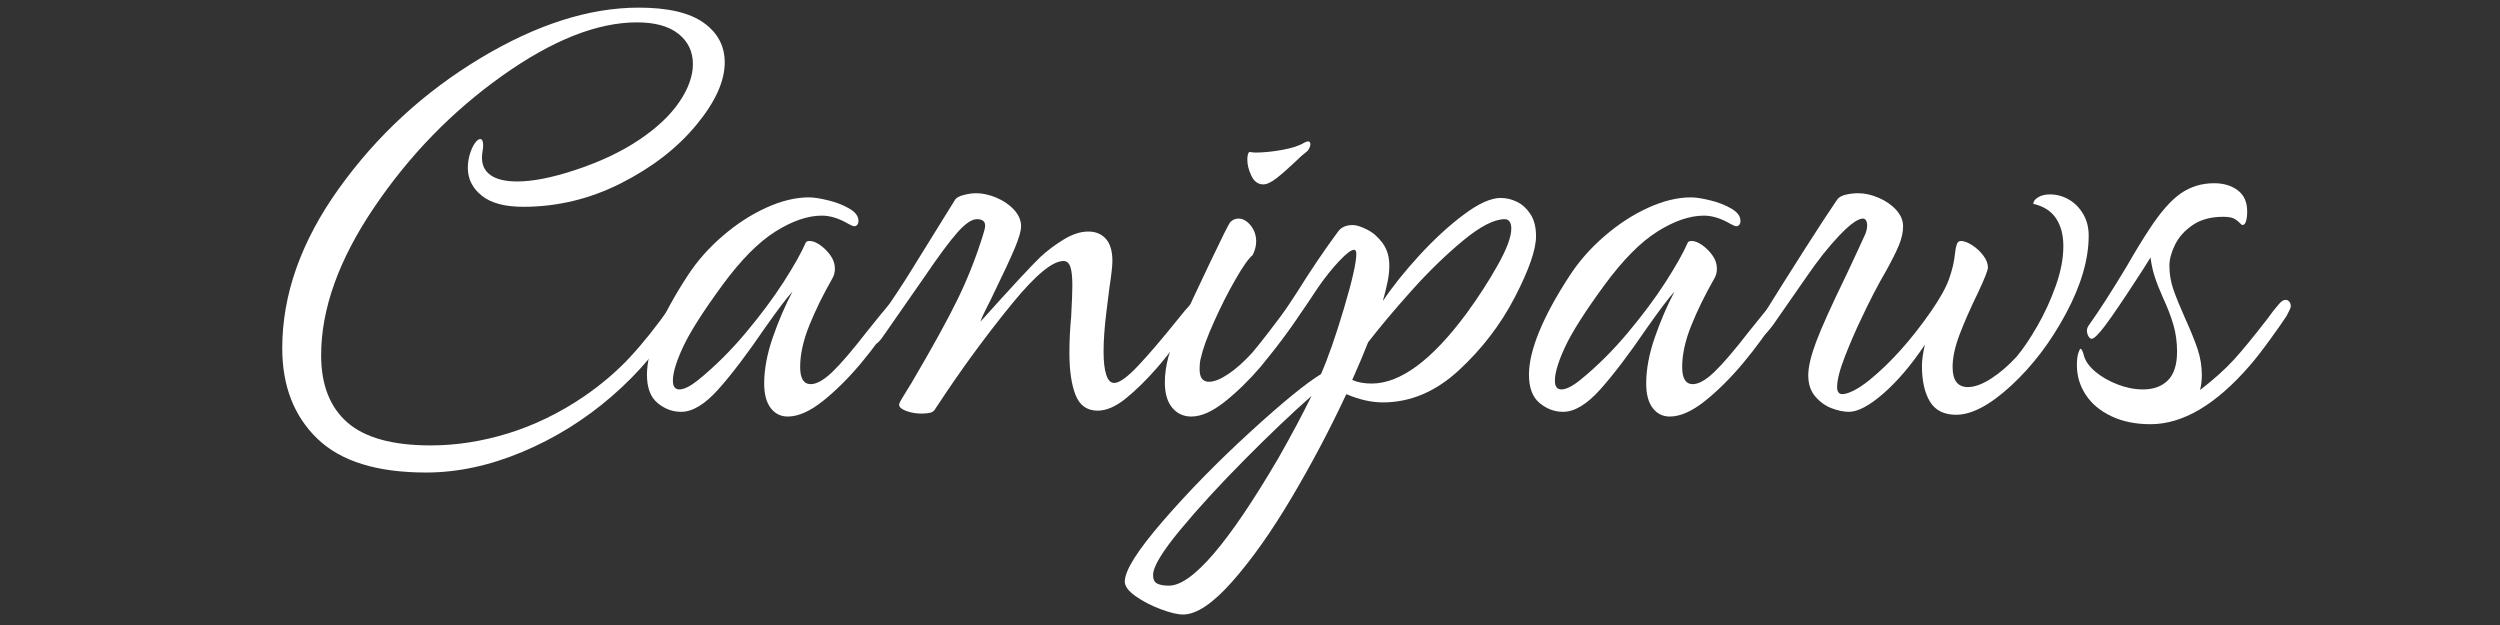 <svg version="1.0" preserveAspectRatio="xMidYMid meet" height="500" viewBox="0 0 1500 375" zoomAndPan="magnify" width="2000" xmlns:xlink="http://www.w3.org/1999/xlink" xmlns="http://www.w3.org/2000/svg"><rect x="0" y="0" width="1500" height="375" fill="#333333" stroke="none"/><defs><g></g></defs><g fill-opacity="1" fill="#ffffff"><g transform="translate(150.962, 245.329)"><g><path d="M 104.641 38.188 C 75.18 38.188 53.441 31.41 39.422 17.859 C 25.398 4.305 18.391 -13.781 18.391 -36.406 C 18.391 -68.695 29.758 -100.691 52.5 -132.391 C 75.238 -164.086 103.457 -190.07 137.156 -210.344 C 170.863 -230.613 202.566 -240.75 232.266 -240.75 C 249.703 -240.75 262.66 -237.742 271.141 -231.734 C 279.629 -225.723 283.875 -217.77 283.875 -207.875 C 283.875 -196.562 278.156 -184.008 266.719 -170.219 C 255.289 -156.426 240.27 -144.816 221.656 -135.391 C 203.039 -125.961 183.477 -121.25 162.969 -121.25 C 151.895 -121.25 143.586 -123.488 138.047 -127.969 C 132.504 -132.445 129.734 -137.988 129.734 -144.594 C 129.734 -147.414 130.145 -150.18 130.969 -152.891 C 131.801 -155.609 132.805 -157.789 133.984 -159.438 C 135.16 -161.082 136.223 -161.906 137.172 -161.906 C 138.348 -161.906 138.938 -160.609 138.938 -158.016 C 138.938 -157.078 138.816 -155.957 138.578 -154.656 C 138.336 -153.363 138.219 -152.008 138.219 -150.594 C 138.219 -146.113 139.984 -142.633 143.516 -140.156 C 147.055 -137.688 152.363 -136.453 159.438 -136.453 C 168.625 -136.453 180.055 -138.691 193.734 -143.172 C 208.816 -148.117 221.719 -154.188 232.438 -161.375 C 243.156 -168.562 251.223 -176.16 256.641 -184.172 C 262.066 -192.191 264.781 -199.738 264.781 -206.812 C 264.781 -214.352 261.895 -220.422 256.125 -225.016 C 250.352 -229.609 242.047 -231.906 231.203 -231.906 C 207.398 -231.906 180.473 -221.238 150.422 -199.906 C 120.367 -178.582 94.738 -152.25 73.531 -120.906 C 52.32 -89.562 41.719 -59.984 41.719 -32.172 C 41.719 -14.492 46.957 -1.062 57.438 8.125 C 67.926 17.32 84.602 21.922 107.469 21.922 C 122.789 21.922 138.285 19.504 153.953 14.672 C 169.629 9.836 184.773 2.473 199.391 -7.422 C 209.992 -14.734 219.18 -22.57 226.953 -30.938 C 234.734 -39.301 242.863 -49.492 251.344 -61.516 C 252.531 -62.93 253.473 -63.641 254.172 -63.641 C 254.879 -63.641 255.41 -63.164 255.766 -62.219 C 256.117 -61.281 256.297 -60.102 256.297 -58.688 C 256.297 -56.801 255.941 -55.27 255.234 -54.094 C 245.578 -37.352 232.613 -21.91 216.344 -7.766 C 200.082 6.367 182.113 17.562 162.438 25.812 C 142.758 34.062 123.492 38.188 104.641 38.188 Z M 104.641 38.188"></path></g></g></g><g fill-opacity="1" fill="#ffffff"><g transform="translate(385.34, 245.329)"><g><path d="M 87.312 4.594 C 83.07 4.594 79.656 2.883 77.062 -0.531 C 74.469 -3.945 73.172 -8.836 73.172 -15.203 C 73.172 -23.68 74.879 -32.867 78.297 -42.766 C 81.723 -52.672 85.672 -61.863 90.141 -70.344 C 86.848 -66.812 81.312 -59.508 73.531 -48.438 C 62.926 -32.875 53.613 -20.613 45.594 -11.656 C 37.582 -2.707 30.16 1.766 23.328 1.766 C 18.148 1.766 13.438 0 9.188 -3.531 C 4.945 -7.07 2.828 -12.727 2.828 -20.5 C 2.828 -27.812 4.891 -36.473 9.016 -46.484 C 13.141 -56.504 19.207 -67.641 27.219 -79.891 C 32.875 -88.609 39.883 -96.562 48.25 -103.75 C 56.625 -110.945 65.348 -116.602 74.422 -120.719 C 83.492 -124.844 92.035 -126.906 100.047 -126.906 C 102.867 -126.906 106.695 -126.316 111.531 -125.141 C 116.363 -123.961 120.602 -122.312 124.25 -120.188 C 127.906 -118.07 129.734 -115.598 129.734 -112.766 C 129.734 -111.828 129.5 -111.062 129.031 -110.469 C 128.562 -109.883 127.973 -109.594 127.266 -109.594 C 126.555 -109.594 125.379 -110.062 123.734 -111 C 118.078 -114.301 112.773 -115.953 107.828 -115.953 C 99.336 -115.953 90.023 -112.77 79.891 -106.406 C 69.754 -100.039 59.148 -89.316 48.078 -74.234 C 36.523 -58.441 28.688 -46.129 24.562 -37.297 C 20.445 -28.461 18.391 -21.688 18.391 -16.969 C 18.391 -13.438 19.68 -11.672 22.266 -11.672 C 25.098 -11.672 28.867 -13.555 33.578 -17.328 C 43.711 -25.578 53.258 -35.062 62.219 -45.781 C 71.176 -56.5 78.719 -66.629 84.844 -76.172 C 90.969 -85.723 95.328 -93.445 97.922 -99.344 C 98.16 -100.281 98.988 -100.75 100.406 -100.75 C 102.289 -100.75 104.41 -99.922 106.766 -98.266 C 109.117 -96.617 111.176 -94.555 112.938 -92.078 C 114.707 -89.609 115.594 -86.961 115.594 -84.141 C 115.594 -82.016 115.125 -80.129 114.188 -78.484 C 108.531 -68.586 103.875 -59.098 100.219 -50.016 C 96.57 -40.941 94.75 -32.633 94.75 -25.094 C 94.75 -18.258 96.867 -14.844 101.109 -14.844 C 104.641 -14.844 108.938 -17.258 114 -22.094 C 119.07 -26.926 126.086 -35.117 135.047 -46.672 C 141.641 -54.91 145.879 -60.094 147.766 -62.219 C 149.648 -64.344 151.18 -65.406 152.359 -65.406 C 153.305 -65.406 154.07 -65.164 154.656 -64.688 C 155.25 -64.219 155.547 -63.629 155.547 -62.922 C 155.547 -61.984 154.016 -59.156 150.953 -54.438 C 145.535 -45.719 139.113 -36.879 131.688 -27.922 C 124.258 -18.973 116.598 -11.316 108.703 -4.953 C 100.805 1.41 93.676 4.594 87.312 4.594 Z M 87.312 4.594"></path></g></g></g><g fill-opacity="1" fill="#ffffff"><g transform="translate(515.786, 245.329)"><g><path d="M 37.125 2.828 C 33.82 2.828 30.754 2.297 27.922 1.234 C 25.098 0.172 23.688 -1.062 23.688 -2.469 C 23.688 -3.176 24.273 -4.473 25.453 -6.359 C 26.629 -8.242 28.516 -11.312 31.109 -15.562 C 43.598 -36.77 52.848 -53.555 58.859 -65.922 C 64.867 -78.297 69.879 -90.969 73.891 -103.938 C 74.828 -106.758 75.297 -108.758 75.297 -109.938 C 75.297 -112.531 73.645 -113.828 70.344 -113.828 C 67.281 -113.828 63.391 -111.176 58.672 -105.875 C 53.961 -100.57 47.367 -91.676 38.891 -79.188 L 13.781 -43.125 C 11.895 -40.531 10.602 -39.234 9.906 -39.234 C 9.195 -39.234 8.664 -39.82 8.312 -41 C 7.957 -42.188 7.781 -43.484 7.781 -44.891 C 7.781 -47.016 8.016 -48.43 8.484 -49.141 C 19.328 -64.93 26.75 -76.125 30.75 -82.719 L 57.266 -125.5 C 57.973 -126.676 59.68 -127.617 62.391 -128.328 C 65.109 -129.035 67.645 -129.391 70 -129.391 C 73.77 -129.391 77.773 -128.504 82.016 -126.734 C 86.254 -124.961 89.785 -122.547 92.609 -119.484 C 95.441 -116.422 96.859 -113.125 96.859 -109.594 C 96.859 -106.758 95.562 -102.281 92.969 -96.156 C 90.383 -90.031 86.266 -81.191 80.609 -69.641 C 79.66 -67.523 78.242 -64.641 76.359 -60.984 C 74.473 -57.328 73.176 -54.441 72.469 -52.328 C 91.094 -73.066 103.113 -86.023 108.531 -91.203 C 112.301 -94.742 116.836 -98.16 122.141 -101.453 C 127.441 -104.754 132.453 -106.406 137.172 -106.406 C 141.641 -106.406 145.172 -104.93 147.766 -101.984 C 150.359 -99.047 151.656 -94.629 151.656 -88.734 C 151.656 -85.898 151.066 -80.598 149.891 -72.828 C 149.648 -71.172 149 -65.984 147.938 -57.266 C 146.883 -48.547 146.359 -40.891 146.359 -34.297 C 146.359 -28.398 146.883 -23.801 147.938 -20.5 C 149 -17.207 150.594 -15.562 152.719 -15.562 C 155.781 -15.562 160.492 -18.914 166.859 -25.625 C 173.223 -32.344 181.238 -41.711 190.906 -53.734 C 197.031 -61.516 200.801 -65.406 202.219 -65.406 C 202.914 -65.406 203.617 -65.164 204.328 -64.688 C 205.035 -64.219 205.391 -63.516 205.391 -62.578 C 205.391 -60.922 202.086 -55.555 195.484 -46.484 C 188.891 -37.41 183.238 -30.164 178.531 -24.75 C 171.926 -17.207 165.617 -11.02 159.609 -6.188 C 153.598 -1.352 148.004 1.062 142.828 1.062 C 136.461 1.062 132.039 -2.055 129.562 -8.297 C 127.094 -14.547 125.859 -22.973 125.859 -33.578 C 125.859 -40.891 126.207 -48.082 126.906 -55.156 C 127.383 -64.102 127.625 -70.348 127.625 -73.891 C 127.625 -79.305 127.207 -83.133 126.375 -85.375 C 125.551 -87.613 124.195 -88.734 122.312 -88.734 C 115.719 -88.734 105.523 -80.305 91.734 -63.453 C 77.953 -46.609 64.695 -28.758 51.969 -9.906 L 45.609 -0.359 C 44.898 1.055 43.836 1.941 42.422 2.297 C 41.004 2.648 39.238 2.828 37.125 2.828 Z M 37.125 2.828"></path></g></g></g><g fill-opacity="1" fill="#ffffff"><g transform="translate(695.017, 245.329)"><g><path d="M 62.922 -134.688 C 59.859 -134.688 57.5 -136.395 55.844 -139.812 C 54.195 -143.227 53.375 -146.469 53.375 -149.531 C 53.375 -151.656 53.727 -153.191 54.438 -154.141 L 57.984 -153.781 C 62.93 -153.781 68.348 -154.312 74.234 -155.375 C 80.129 -156.438 84.609 -157.91 87.672 -159.797 C 88.617 -160.266 89.328 -160.5 89.797 -160.5 C 90.734 -160.5 91.203 -159.91 91.203 -158.734 C 91.203 -158.023 90.969 -157.195 90.5 -156.25 C 90.031 -155.312 89.441 -154.609 88.734 -154.141 C 86.848 -152.723 84.727 -150.836 82.375 -148.484 C 77.895 -144.234 74.062 -140.867 70.875 -138.391 C 67.695 -135.922 65.047 -134.688 62.922 -134.688 Z M 19.797 4.594 C 15.086 4.594 11.258 2.828 8.312 -0.703 C 5.363 -4.242 3.891 -9.312 3.891 -15.906 C 3.891 -20.852 4.594 -25.922 6 -31.109 C 7.414 -36.297 9.66 -42.188 12.734 -48.781 C 17.68 -59.625 23.75 -72.586 30.938 -87.672 C 38.125 -102.754 42.188 -110.883 43.125 -112.062 C 44.539 -113.477 46.191 -114.188 48.078 -114.188 C 50.672 -114.188 53.086 -112.832 55.328 -110.125 C 57.566 -107.414 58.688 -104.176 58.688 -100.406 C 58.688 -97.812 57.977 -95.098 56.562 -92.266 C 54.207 -90.379 50.789 -85.547 46.312 -77.766 C 41.832 -69.992 37.531 -61.508 33.406 -52.312 C 29.281 -43.125 26.629 -35.82 25.453 -30.406 C 24.984 -28.75 24.75 -26.508 24.75 -23.688 C 24.75 -18.738 26.633 -16.266 30.406 -16.266 C 33.469 -16.266 37.297 -17.797 41.891 -20.859 C 46.484 -23.922 51.254 -28.16 56.203 -33.578 C 60.922 -39.004 69.523 -50.203 82.016 -67.172 C 83.43 -68.816 84.727 -69.641 85.906 -69.641 C 86.844 -69.641 87.609 -69.285 88.203 -68.578 C 88.797 -67.867 89.094 -66.926 89.094 -65.75 C 89.094 -65.039 88.266 -63.156 86.609 -60.094 C 81.898 -51.613 73.535 -40.066 61.516 -25.453 C 54.441 -17.203 47.191 -10.129 39.766 -4.234 C 32.348 1.648 25.691 4.594 19.797 4.594 Z M 19.797 4.594"></path></g></g></g><g fill-opacity="1" fill="#ffffff"><g transform="translate(756.528, 245.329)"><g><path d="M -46.672 123.375 C -49.961 123.375 -54.438 122.312 -60.094 120.188 C -65.75 118.07 -70.754 115.484 -75.109 112.422 C -79.473 109.359 -81.656 106.41 -81.656 103.578 C -81.656 96.984 -73.992 84.848 -58.672 67.172 C -43.359 49.492 -25.977 31.754 -6.531 13.953 C 12.906 -3.836 27.102 -15.441 36.062 -20.859 C 40.301 -30.523 44.895 -43.664 49.844 -60.281 C 54.789 -76.895 57.266 -87.789 57.266 -92.969 C 57.266 -94.625 56.797 -95.453 55.859 -95.453 C 54.203 -95.453 51.254 -93.211 47.016 -88.734 C 42.773 -84.254 38.535 -78.953 34.297 -72.828 C 29.816 -65.992 25.629 -59.805 21.734 -54.266 C 17.848 -48.723 14.848 -44.895 12.734 -42.781 C 11.547 -41.602 10.602 -41.016 9.906 -41.016 C 9.195 -41.016 8.664 -41.719 8.312 -43.125 C 7.957 -44.539 7.781 -45.957 7.781 -47.375 C 7.781 -48.082 7.957 -48.785 8.312 -49.484 C 8.664 -50.191 9.195 -51.02 9.906 -51.969 L 21.922 -70.344 C 29.691 -82.844 37.82 -94.863 46.312 -106.406 C 48.195 -109 51.145 -110.297 55.156 -110.297 C 57.27 -110.297 60.094 -109.41 63.625 -107.641 C 67.164 -105.879 70.289 -103.172 73 -99.516 C 75.707 -95.859 77.062 -91.32 77.062 -85.906 C 77.062 -82.844 76.707 -79.602 76 -76.188 C 75.301 -72.77 74.359 -68.938 73.172 -64.688 C 78.828 -73.176 86.07 -82.25 94.906 -91.906 C 103.75 -101.57 112.648 -109.766 121.609 -116.484 C 130.566 -123.203 137.988 -126.562 143.875 -126.562 C 147.176 -126.562 150.414 -125.797 153.594 -124.266 C 156.781 -122.734 159.492 -120.258 161.734 -116.844 C 163.973 -113.426 165.094 -109.004 165.094 -103.578 C 165.094 -95.566 160.848 -83.367 152.359 -66.984 C 143.879 -50.609 132.688 -36 118.781 -23.156 C 104.875 -10.312 89.672 -3.891 73.172 -3.891 C 66.336 -3.891 59.035 -5.539 51.266 -8.844 C 41.359 12.375 30.395 33.113 18.375 53.375 C 6.363 73.645 -5.473 90.379 -17.141 103.578 C -28.805 116.773 -38.648 123.375 -46.672 123.375 Z M 66.469 -15.203 C 83.664 -15.203 102.633 -29.223 123.375 -57.266 C 130.445 -66.93 136.691 -76.594 142.109 -86.25 C 147.535 -95.914 150.25 -103.223 150.25 -108.172 C 150.25 -110.055 149.895 -111.469 149.188 -112.406 C 148.477 -113.352 147.535 -113.828 146.359 -113.828 C 139.992 -113.828 131.625 -109.523 121.25 -100.922 C 110.883 -92.328 100.633 -82.375 90.5 -71.062 C 80.363 -59.75 71.645 -49.379 64.344 -39.953 C 61.75 -33.348 58.566 -25.805 54.797 -17.328 C 58.098 -15.91 61.988 -15.203 66.469 -15.203 Z M -55.156 106.062 C -41.25 106.062 -19.328 80.488 10.609 29.344 C 18.379 15.676 24.977 3.301 30.406 -7.781 C 18.625 2.594 5.25 15.32 -9.719 30.406 C -24.688 45.488 -37.586 59.566 -48.422 72.641 C -59.266 85.723 -64.688 94.738 -64.688 99.688 C -64.688 102.281 -63.863 103.988 -62.219 104.812 C -60.57 105.645 -58.219 106.062 -55.156 106.062 Z M -55.156 106.062"></path></g></g></g><g fill-opacity="1" fill="#ffffff"><g transform="translate(914.548, 245.329)"><g><path d="M 87.312 4.594 C 83.07 4.594 79.656 2.883 77.062 -0.531 C 74.469 -3.945 73.172 -8.836 73.172 -15.203 C 73.172 -23.68 74.879 -32.867 78.297 -42.766 C 81.723 -52.672 85.672 -61.863 90.141 -70.344 C 86.848 -66.812 81.312 -59.508 73.531 -48.438 C 62.926 -32.875 53.613 -20.613 45.594 -11.656 C 37.582 -2.707 30.16 1.766 23.328 1.766 C 18.148 1.766 13.438 0 9.188 -3.531 C 4.945 -7.07 2.828 -12.727 2.828 -20.5 C 2.828 -27.812 4.891 -36.473 9.016 -46.484 C 13.141 -56.504 19.207 -67.641 27.219 -79.891 C 32.875 -88.609 39.883 -96.562 48.25 -103.75 C 56.625 -110.945 65.348 -116.602 74.422 -120.719 C 83.492 -124.844 92.035 -126.906 100.047 -126.906 C 102.867 -126.906 106.695 -126.316 111.531 -125.141 C 116.363 -123.961 120.602 -122.312 124.25 -120.188 C 127.906 -118.07 129.734 -115.598 129.734 -112.766 C 129.734 -111.828 129.5 -111.062 129.031 -110.469 C 128.562 -109.883 127.973 -109.594 127.266 -109.594 C 126.555 -109.594 125.379 -110.062 123.734 -111 C 118.078 -114.301 112.773 -115.953 107.828 -115.953 C 99.336 -115.953 90.023 -112.77 79.891 -106.406 C 69.754 -100.039 59.148 -89.316 48.078 -74.234 C 36.523 -58.441 28.688 -46.129 24.562 -37.297 C 20.445 -28.461 18.391 -21.688 18.391 -16.969 C 18.391 -13.438 19.68 -11.672 22.266 -11.672 C 25.098 -11.672 28.867 -13.555 33.578 -17.328 C 43.711 -25.578 53.258 -35.062 62.219 -45.781 C 71.176 -56.5 78.719 -66.629 84.844 -76.172 C 90.969 -85.723 95.328 -93.445 97.922 -99.344 C 98.16 -100.281 98.988 -100.75 100.406 -100.75 C 102.289 -100.75 104.41 -99.922 106.766 -98.266 C 109.117 -96.617 111.176 -94.555 112.938 -92.078 C 114.707 -89.609 115.594 -86.961 115.594 -84.141 C 115.594 -82.016 115.125 -80.129 114.188 -78.484 C 108.531 -68.586 103.875 -59.098 100.219 -50.016 C 96.57 -40.941 94.75 -32.633 94.75 -25.094 C 94.75 -18.258 96.867 -14.844 101.109 -14.844 C 104.641 -14.844 108.938 -17.258 114 -22.094 C 119.07 -26.926 126.086 -35.117 135.047 -46.672 C 141.641 -54.91 145.879 -60.094 147.766 -62.219 C 149.648 -64.344 151.18 -65.406 152.359 -65.406 C 153.305 -65.406 154.07 -65.164 154.656 -64.688 C 155.25 -64.219 155.547 -63.629 155.547 -62.922 C 155.547 -61.984 154.016 -59.156 150.953 -54.438 C 145.535 -45.719 139.113 -36.879 131.688 -27.922 C 124.258 -18.973 116.598 -11.316 108.703 -4.953 C 100.805 1.41 93.676 4.594 87.312 4.594 Z M 87.312 4.594"></path></g></g></g><g fill-opacity="1" fill="#ffffff"><g transform="translate(1044.994, 245.329)"><g><path d="M 128.688 3.531 C 121.375 3.531 116.125 0.879 112.938 -4.422 C 109.758 -9.723 108.172 -16.852 108.172 -25.812 C 108.172 -29.102 108.758 -33.344 109.938 -38.531 C 101.926 -26.508 93.676 -16.785 85.188 -9.359 C 76.707 -1.941 69.758 1.766 64.344 1.766 C 61.281 1.766 57.863 1.062 54.094 -0.344 C 50.32 -1.758 47.02 -4.117 44.188 -7.422 C 41.363 -10.723 39.953 -14.969 39.953 -20.156 C 39.953 -25.102 41.539 -31.816 44.719 -40.297 C 47.906 -48.785 53.973 -62.223 62.922 -80.609 C 68.348 -92.148 72.117 -100.281 74.234 -105 C 74.941 -106.883 75.297 -108.531 75.297 -109.938 C 75.297 -111.352 75.062 -112.414 74.594 -113.125 C 74.125 -113.832 73.535 -114.188 72.828 -114.188 C 69.766 -114.188 64.988 -110.77 58.5 -103.938 C 52.02 -97.102 45.484 -88.852 38.891 -79.188 L 18.734 -50.203 C 17.316 -48.316 15.785 -46.488 14.141 -44.719 C 12.492 -42.945 11.316 -42.062 10.609 -42.062 C 9.898 -42.062 9.25 -42.594 8.656 -43.656 C 8.07 -44.719 7.781 -45.723 7.781 -46.672 C 7.781 -47.609 8.016 -48.43 8.484 -49.141 C 31.816 -86.609 48.078 -112.062 57.266 -125.5 C 58.211 -126.914 59.922 -127.914 62.391 -128.5 C 64.867 -129.094 67.406 -129.391 70 -129.391 C 73.77 -129.391 77.773 -128.504 82.016 -126.734 C 86.254 -124.961 89.785 -122.547 92.609 -119.484 C 95.441 -116.422 96.859 -113.125 96.859 -109.594 C 96.859 -106.051 96.035 -102.273 94.391 -98.266 C 92.742 -94.266 90.148 -89.082 86.609 -82.719 C 81.66 -74.238 76.711 -64.695 71.766 -54.094 C 68.461 -47.258 65.219 -39.773 62.031 -31.641 C 58.852 -23.504 57.266 -17.316 57.266 -13.078 C 57.266 -10.254 58.328 -8.844 60.453 -8.844 C 62.098 -8.844 64.332 -9.547 67.156 -10.953 C 69.988 -12.367 73.176 -14.492 76.719 -17.328 C 89.438 -27.691 101.691 -41.359 113.484 -58.328 C 118.898 -66.109 122.551 -72.648 124.438 -77.953 C 126.32 -83.254 127.5 -88.258 127.969 -92.969 C 128.207 -95.332 128.562 -97.219 129.031 -98.625 C 129.5 -100.039 130.328 -100.75 131.516 -100.75 C 133.398 -100.75 135.633 -99.922 138.219 -98.266 C 140.812 -96.617 143.051 -94.555 144.938 -92.078 C 146.82 -89.609 147.766 -87.195 147.766 -84.844 C 147.766 -83.195 145.766 -78.129 141.766 -69.641 C 137.285 -60.453 133.629 -52.145 130.797 -44.719 C 127.973 -37.289 126.562 -30.75 126.562 -25.094 C 126.562 -17.082 129.625 -13.078 135.75 -13.078 C 139.758 -13.078 144.414 -14.785 149.719 -18.203 C 155.02 -21.617 160.145 -26.039 165.094 -31.469 C 168.863 -35.945 172.926 -41.957 177.281 -49.5 C 181.645 -57.039 185.359 -65.109 188.422 -73.703 C 191.484 -82.305 193.016 -90.266 193.016 -97.578 C 193.016 -104.41 191.539 -110.004 188.594 -114.359 C 185.656 -118.723 181.117 -121.613 174.984 -123.031 C 174.984 -124.438 175.926 -125.727 177.812 -126.906 C 179.695 -128.094 182.055 -128.688 184.891 -128.688 C 188.898 -128.688 192.672 -127.68 196.203 -125.672 C 199.734 -123.672 202.617 -120.785 204.859 -117.016 C 207.098 -113.242 208.219 -108.883 208.219 -103.938 C 208.219 -89.789 203.68 -74.234 194.609 -57.266 C 185.535 -40.297 174.633 -25.922 161.906 -14.141 C 149.188 -2.359 138.113 3.531 128.688 3.531 Z M 128.688 3.531"></path></g></g></g><g fill-opacity="1" fill="#ffffff"><g transform="translate(1244.374, 245.329)"><g><path d="M 45.953 9.188 C 37.004 9.188 29.172 7.594 22.453 4.406 C 15.734 1.227 10.602 -3.066 7.062 -8.484 C 3.531 -13.898 1.766 -19.789 1.766 -26.156 C 1.766 -29.457 2.055 -31.93 2.641 -33.578 C 3.234 -35.234 3.648 -36.062 3.891 -36.062 C 4.598 -36.062 5.305 -34.645 6.016 -31.812 C 6.953 -28.52 9.25 -25.336 12.906 -22.266 C 16.562 -19.203 20.977 -16.672 26.156 -14.672 C 31.344 -12.672 36.41 -11.672 41.359 -11.672 C 47.723 -11.672 52.727 -13.492 56.375 -17.141 C 60.031 -20.797 61.859 -26.516 61.859 -34.297 C 61.859 -39.953 61.148 -45.254 59.734 -50.203 C 58.328 -55.148 56.207 -60.688 53.375 -66.812 C 51.258 -71.531 49.613 -75.711 48.438 -79.359 C 47.258 -83.016 46.43 -86.848 45.953 -90.859 C 42.891 -85.91 40.414 -82.02 38.531 -79.188 C 29.344 -65.051 22.742 -55.328 18.734 -50.016 C 14.734 -44.711 12.023 -42.062 10.609 -42.062 C 9.898 -42.062 9.25 -42.594 8.656 -43.656 C 8.07 -44.719 7.781 -45.836 7.781 -47.016 C 7.781 -48.191 8.25 -49.367 9.188 -50.547 C 15.082 -58.797 22.508 -70.348 31.469 -85.203 C 36.883 -94.629 41.477 -102.172 45.25 -107.828 C 51.852 -117.961 58.098 -125.086 63.984 -129.203 C 69.879 -133.328 76.598 -135.391 84.141 -135.391 C 89.797 -135.391 94.508 -133.973 98.281 -131.141 C 102.051 -128.316 103.938 -124.078 103.938 -118.422 C 103.938 -116.066 103.695 -114.125 103.219 -112.594 C 102.75 -111.062 102.047 -110.297 101.109 -110.297 C 100.867 -110.297 100.395 -110.648 99.688 -111.359 C 98.281 -112.773 96.926 -113.773 95.625 -114.359 C 94.332 -114.953 92.27 -115.25 89.438 -115.25 C 82.133 -115.25 76.066 -113.598 71.234 -110.297 C 66.398 -106.992 62.863 -103.047 60.625 -98.453 C 58.383 -93.859 57.266 -89.676 57.266 -85.906 C 57.266 -80.957 58.086 -76.125 59.734 -71.406 C 61.391 -66.695 63.75 -60.926 66.812 -54.094 C 70.113 -46.781 72.586 -40.648 74.234 -35.703 C 75.891 -30.754 76.719 -25.57 76.719 -20.156 C 76.719 -17.094 76.363 -14.145 75.656 -11.312 C 83.906 -17.676 90.617 -23.688 95.797 -29.344 C 100.984 -35 107.938 -43.484 116.656 -54.797 C 118.781 -57.859 120.906 -60.566 123.031 -62.922 C 124.438 -64.578 125.727 -65.406 126.906 -65.406 C 127.852 -65.406 128.617 -65.051 129.203 -64.344 C 129.797 -63.633 130.094 -62.691 130.094 -61.516 C 130.094 -60.805 129.27 -58.922 127.625 -55.859 C 125.5 -52.555 122.078 -47.664 117.359 -41.188 C 112.648 -34.707 108.645 -29.582 105.344 -25.812 C 85.082 -2.477 65.285 9.188 45.953 9.188 Z M 45.953 9.188"></path></g></g></g></svg>